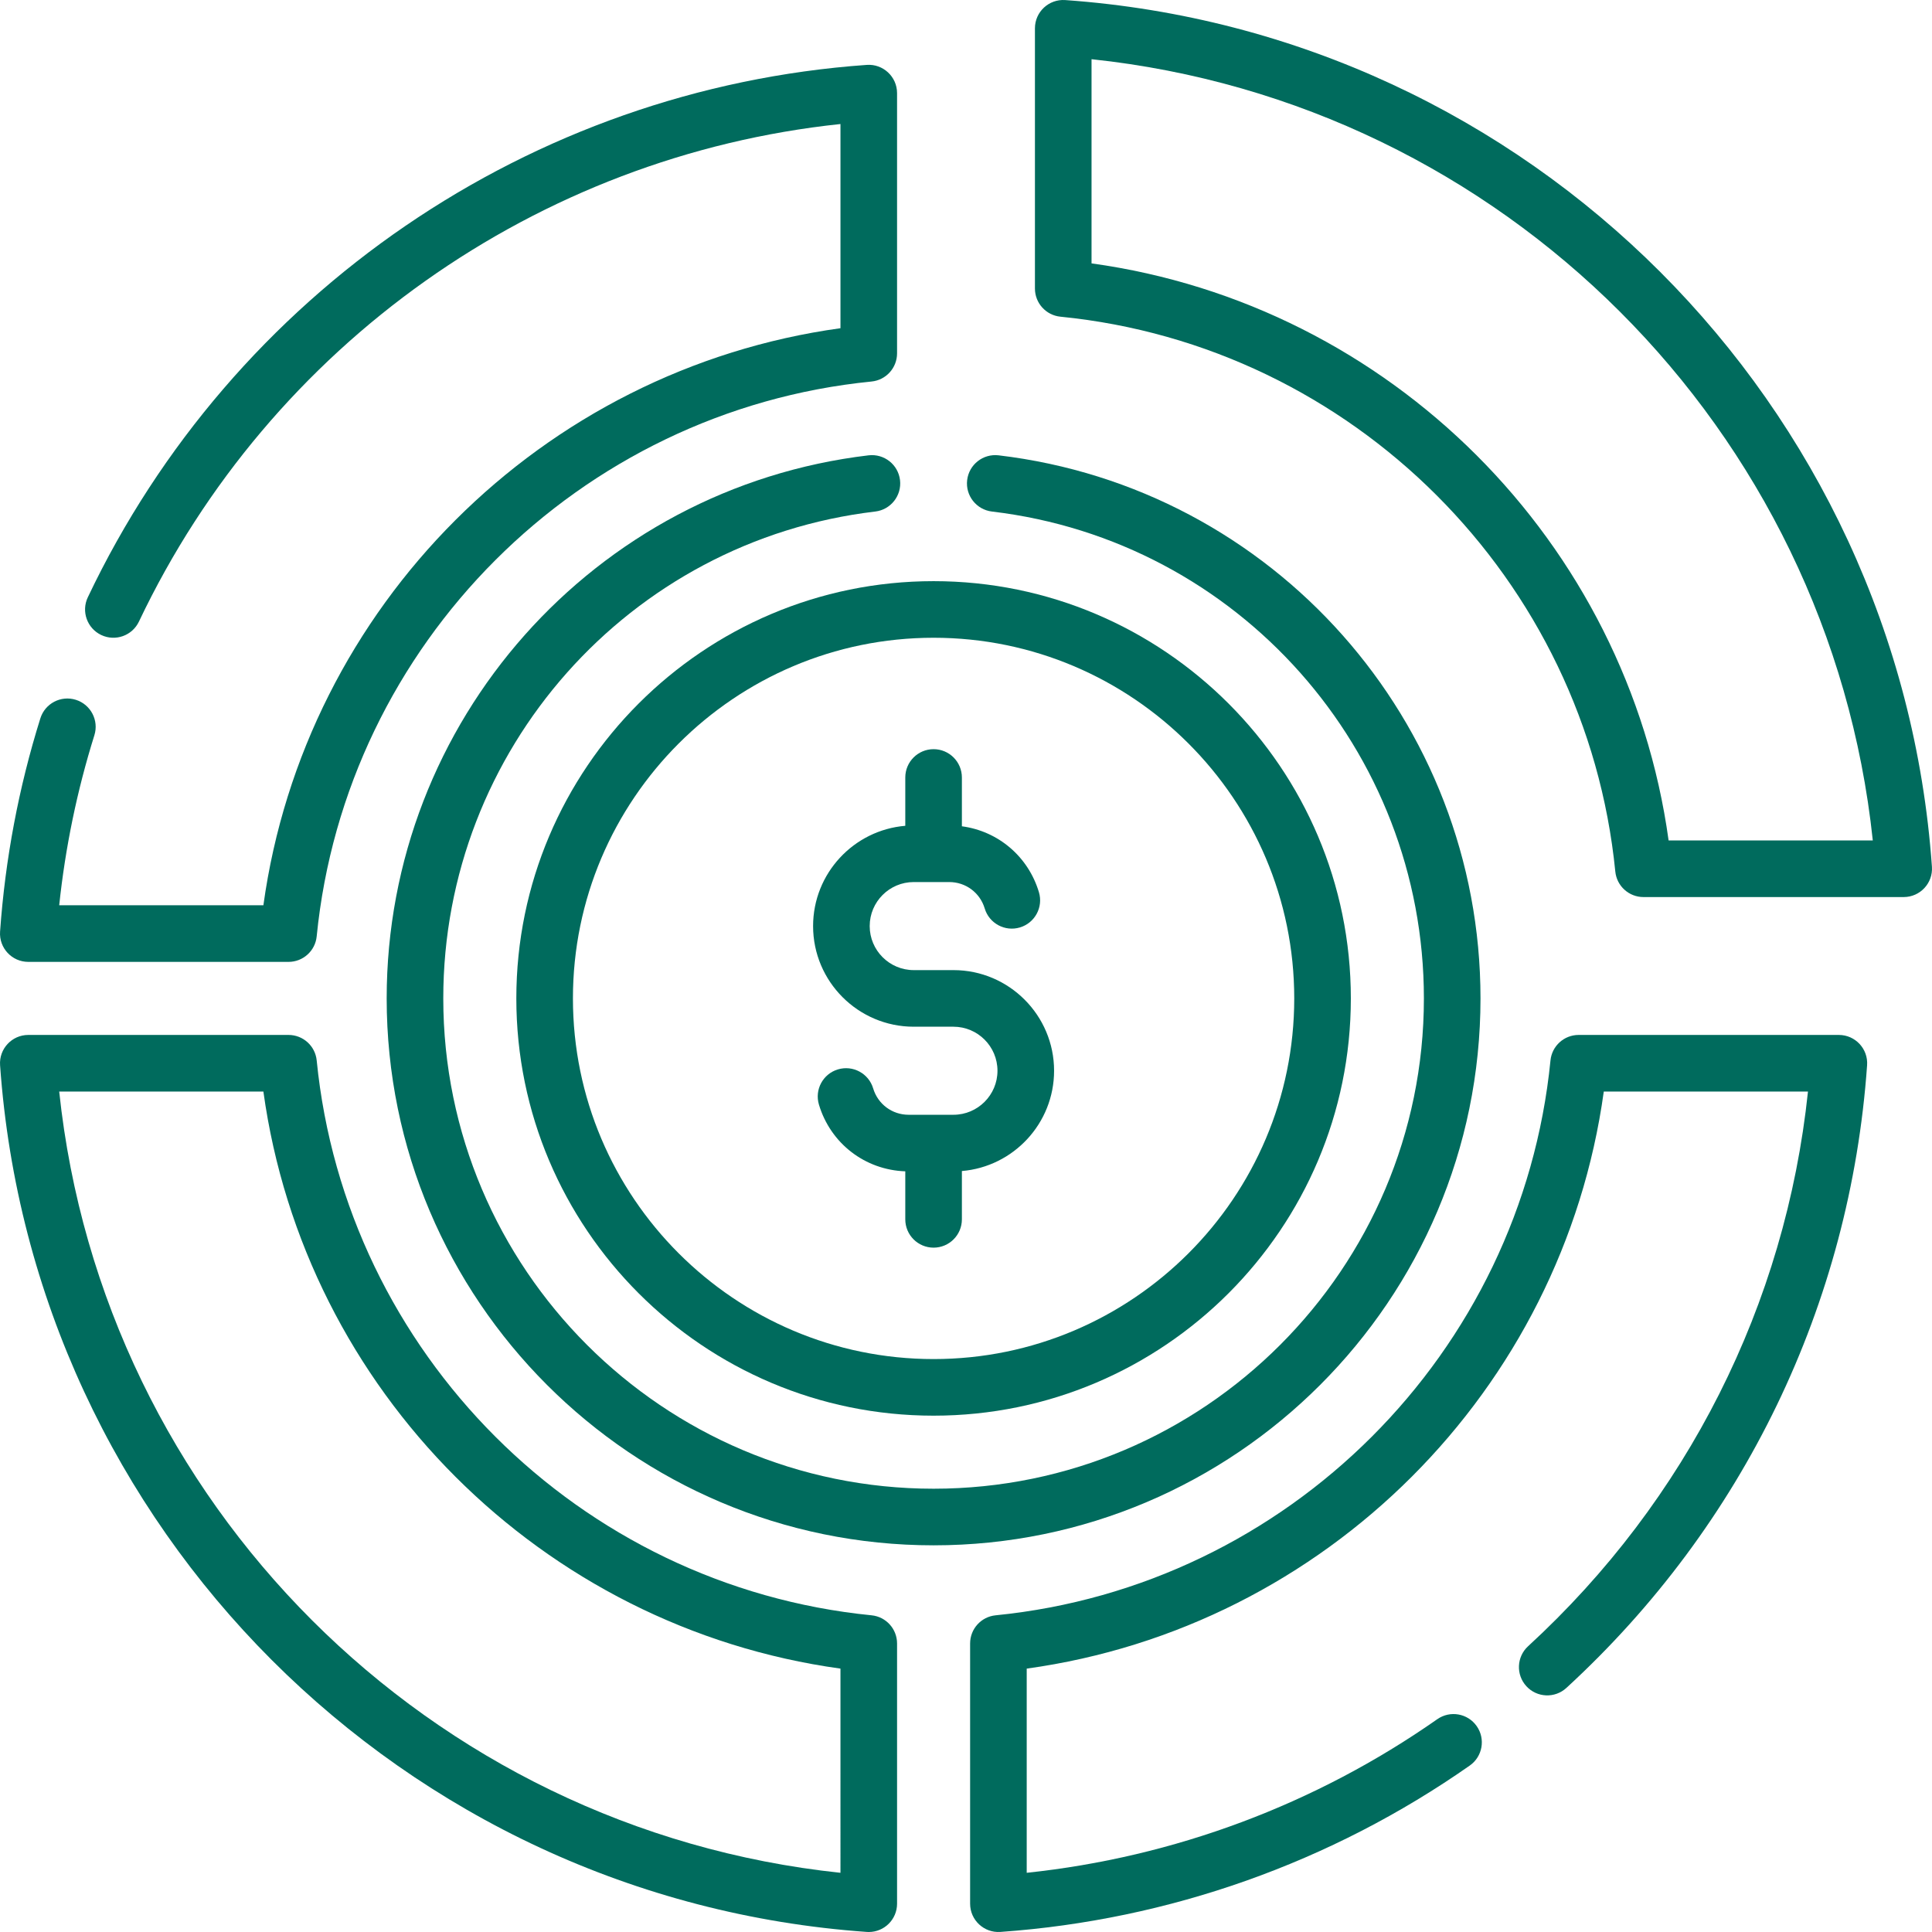 <svg xml:space="preserve" style="enable-background:new 0 0 512 512" viewBox="0 0 511.997 511.997" y="0" x="0" height="512" width="512" version="1.1" xmlns:xlink="http://www.w3.org/1999/xlink" xmlns="http://www.w3.org/2000/svg"><g><g xmlns="http://www.w3.org/2000/svg"><path style="" data-original="#000000" fill="#006b5d" d="m392.345 264.588c0-73.421-54.903-135.295-127.709-143.923-4.117-.484-7.844 2.452-8.331 6.565-.488 4.113 2.452 7.843 6.565 8.331 65.261 7.733 114.475 63.203 114.475 129.026 0 71.646-58.289 129.936-129.936 129.936-71.646 0-129.936-58.289-129.936-129.936 0-65.824 49.213-121.294 114.475-129.026 4.114-.487 7.053-4.218 6.565-8.331-.487-4.113-4.215-7.045-8.33-6.565-72.807 8.627-127.71 70.5-127.71 143.923 0 79.918 65.018 144.936 144.936 144.936s144.936-65.018 144.936-144.936z"></path><path style="" data-original="#000000" fill="#006b5d" d="m487.316 274.268h-68.962c-3.855 0-7.083 2.923-7.463 6.759-7.695 77.507-69.536 139.348-147.044 147.044-3.836.381-6.759 3.607-6.759 7.463v68.963c0 4.375 3.723 7.792 8.028 7.481 44.682-3.153 87.693-18.4 124.385-44.092 3.393-2.376 4.218-7.052 1.842-10.445-2.375-3.394-7.053-4.218-10.445-1.842-32.263 22.59-69.726 36.583-108.81 40.709v-54.112c79.166-10.918 142.011-73.763 152.928-152.928h54.113c-5.931 56.4-32.077 108.346-74.172 146.999-3.051 2.802-3.253 7.546-.452 10.597 2.801 3.053 7.546 3.253 10.597.452 46.922-43.085 75.225-101.69 79.694-165.02.308-4.333-3.127-8.028-7.48-8.028z"></path><path style="" data-original="#000000" fill="#006b5d" d="m242.144 272.088h10.529c6.434 0 11.668 5.234 11.668 11.668 0 6.435-5.234 11.669-11.668 11.669h-11.875c-4.369 0-8.148-2.812-9.404-6.997-1.19-3.968-5.372-6.219-9.339-5.028-3.967 1.19-6.219 5.371-5.028 9.339 3.088 10.294 12.217 17.301 22.882 17.671v12.729c0 4.143 3.358 7.5 7.5 7.5s7.5-3.357 7.5-7.5v-12.806c13.663-1.139 24.433-12.623 24.433-26.576 0-14.705-11.963-26.668-26.668-26.668h-10.529c-6.434 0-11.668-5.234-11.668-11.669 0-6.434 5.234-11.668 11.668-11.668h9.407c4.369 0 8.148 2.812 9.404 6.997 1.19 3.968 5.374 6.22 9.339 5.028 3.967-1.19 6.219-5.371 5.028-9.339-2.847-9.49-10.828-16.187-20.414-17.464v-12.936c0-4.143-3.358-7.5-7.5-7.5s-7.5 3.357-7.5 7.5v12.807c-13.663 1.139-24.433 12.622-24.433 26.575 0 14.704 11.963 26.668 26.668 26.668z"></path><path style="" data-original="#000000" fill="#006b5d" d="m136.832 264.588c0 60.973 49.604 110.577 110.577 110.577s110.577-49.604 110.577-110.577-49.604-110.577-110.577-110.577c-60.972 0-110.577 49.604-110.577 110.577zm110.577-95.577c52.701 0 95.577 42.876 95.577 95.577s-42.876 95.577-95.577 95.577-95.577-42.876-95.577-95.577 42.876-95.577 95.577-95.577z"></path><path style="" data-original="#000000" fill="#006b5d" d="m511.977 229.7c-8.661-122.721-106.719-221.004-229.682-229.681-4.327-.302-8.028 3.12-8.028 7.481v68.963c0 3.855 2.923 7.082 6.759 7.463 77.508 7.696 139.349 69.537 147.044 147.044.381 3.836 3.608 6.759 7.463 6.759h68.961c4.346 0 7.789-3.687 7.483-8.029zm-69.781-6.971c-10.918-79.165-73.764-142.01-152.929-152.928v-54.112c108.937 11.509 195.517 97.966 207.04 207.04z"></path><path style="" data-original="#000000" fill="#006b5d" d="m7.501 254.908h68.961c3.855 0 7.083-2.923 7.463-6.759 7.696-77.508 69.537-139.349 147.044-147.044 3.836-.381 6.759-3.607 6.759-7.463v-68.962c0-4.383-3.741-7.799-8.028-7.481-88.97 6.279-168.071 60.342-206.431 141.093-1.777 3.741-.185 8.215 3.556 9.992 3.743 1.776 8.216.186 9.993-3.557 34.885-73.435 105.616-123.379 185.912-131.859v54.112c-79.166 10.917-142.011 73.762-152.929 152.928h-54.112c1.614-15.31 4.74-30.431 9.32-45.055 1.238-3.952-.963-8.16-4.916-9.398-3.952-1.236-8.161.963-9.399 4.916-5.727 18.286-9.318 37.299-10.674 56.509-.306 4.333 3.128 8.028 7.481 8.028z"></path><path style="" data-original="#000000" fill="#006b5d" d="m230.971 428.07c-77.508-7.696-139.349-69.537-147.044-147.044-.381-3.836-3.608-6.759-7.463-6.759h-68.963c-4.344 0-7.788 3.686-7.481 8.028 8.661 122.722 106.719 221.005 229.682 229.683.176.013.353.019.528.019 4.13 0 7.5-3.35 7.5-7.5v-68.963c0-3.856-2.923-7.083-6.759-7.464zm-8.241 68.238c-108.937-11.509-195.517-97.966-207.04-207.04h54.111c10.918 79.165 73.764 142.01 152.929 152.928z"></path></g></g></svg>
